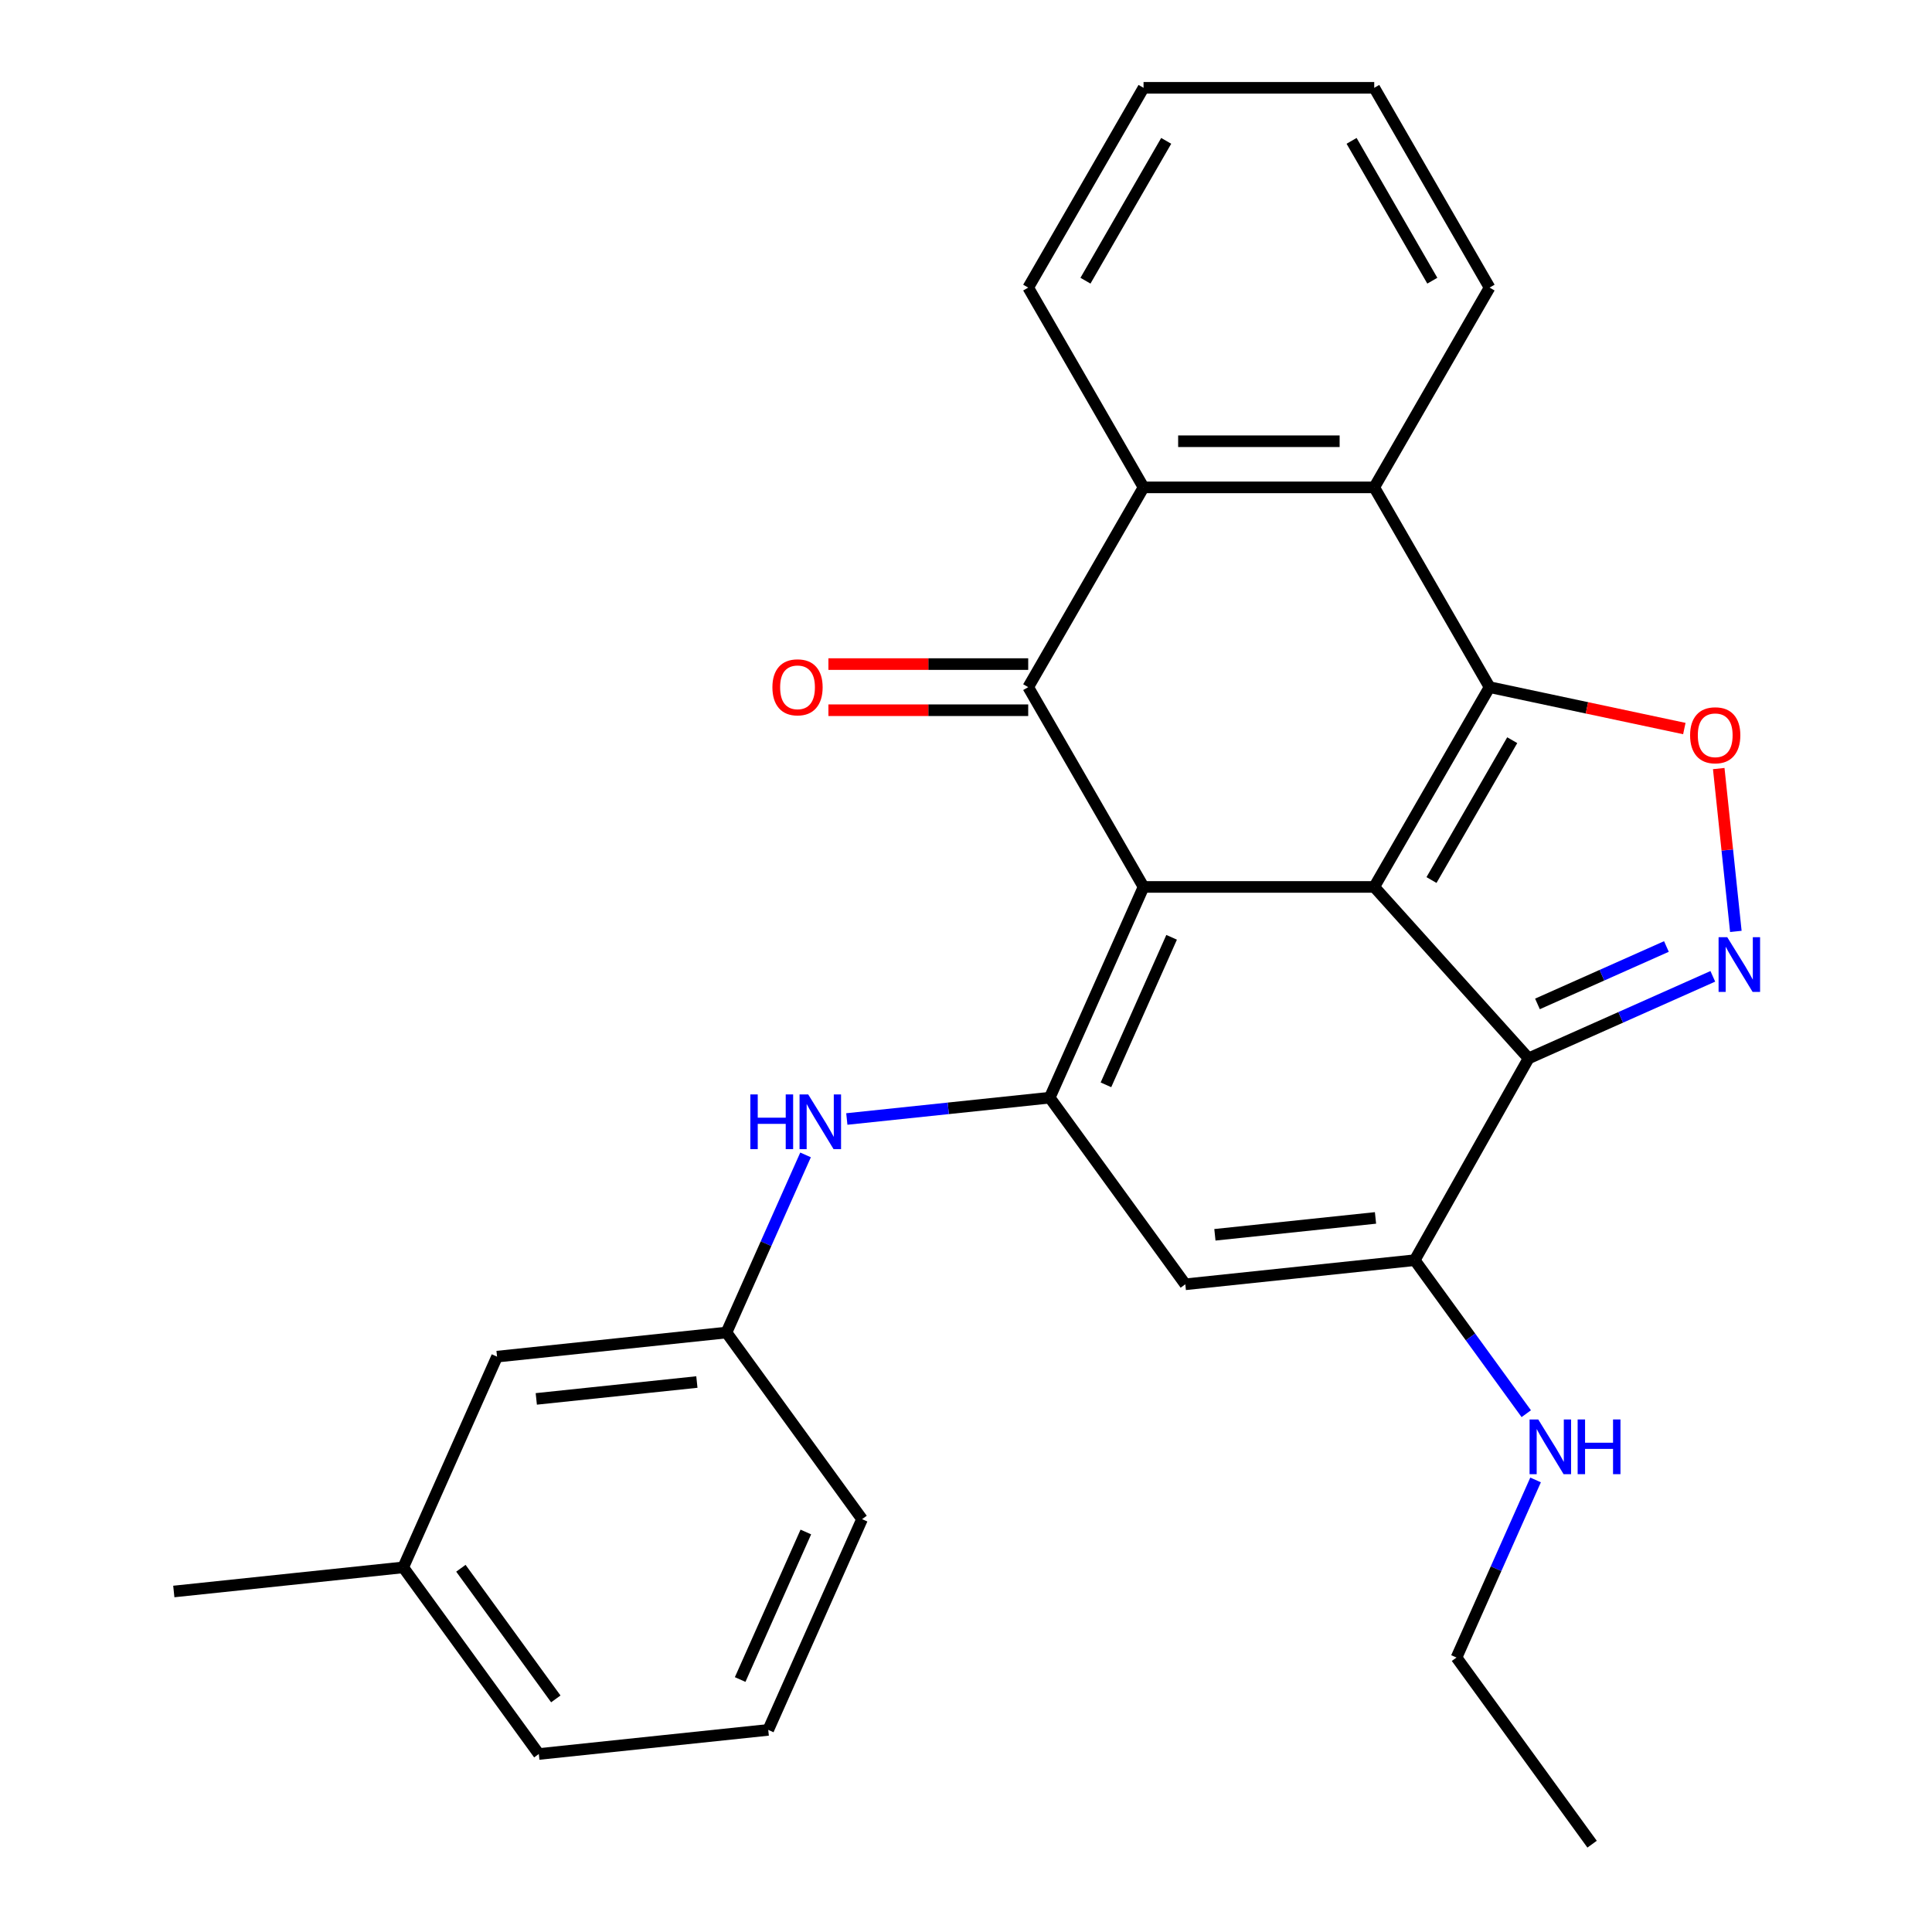 <?xml version='1.0' encoding='iso-8859-1'?>
<svg version='1.1' baseProfile='full'
              xmlns='http://www.w3.org/2000/svg'
                      xmlns:rdkit='http://www.rdkit.org/xml'
                      xmlns:xlink='http://www.w3.org/1999/xlink'
                  xml:space='preserve'
width='1000px' height='1000px' viewBox='0 0 1000 1000'>
<!-- END OF HEADER -->
<rect style='opacity:1.0;fill:#FFFFFF;stroke:none' width='1000' height='1000' x='0' y='0'> </rect>
<path class='bond-0' d='M 711.301,459.074 L 591.899,459.074' style='fill:none;fill-rule:evenodd;stroke:#000000;stroke-width:6px;stroke-linecap:butt;stroke-linejoin:miter;stroke-opacity:1' />
<path class='bond-1' d='M 711.301,459.074 L 771.002,355.669' style='fill:none;fill-rule:evenodd;stroke:#000000;stroke-width:6px;stroke-linecap:butt;stroke-linejoin:miter;stroke-opacity:1' />
<path class='bond-1' d='M 740.937,455.504 L 782.728,383.12' style='fill:none;fill-rule:evenodd;stroke:#000000;stroke-width:6px;stroke-linecap:butt;stroke-linejoin:miter;stroke-opacity:1' />
<path class='bond-2' d='M 711.301,459.074 L 791.196,547.807' style='fill:none;fill-rule:evenodd;stroke:#000000;stroke-width:6px;stroke-linecap:butt;stroke-linejoin:miter;stroke-opacity:1' />
<path class='bond-3' d='M 591.899,459.074 L 543.334,568.153' style='fill:none;fill-rule:evenodd;stroke:#000000;stroke-width:6px;stroke-linecap:butt;stroke-linejoin:miter;stroke-opacity:1' />
<path class='bond-3' d='M 606.43,485.149 L 572.435,561.504' style='fill:none;fill-rule:evenodd;stroke:#000000;stroke-width:6px;stroke-linecap:butt;stroke-linejoin:miter;stroke-opacity:1' />
<path class='bond-4' d='M 591.899,459.074 L 532.198,355.669' style='fill:none;fill-rule:evenodd;stroke:#000000;stroke-width:6px;stroke-linecap:butt;stroke-linejoin:miter;stroke-opacity:1' />
<path class='bond-6' d='M 771.002,355.669 L 821.406,366.383' style='fill:none;fill-rule:evenodd;stroke:#000000;stroke-width:6px;stroke-linecap:butt;stroke-linejoin:miter;stroke-opacity:1' />
<path class='bond-6' d='M 821.406,366.383 L 871.809,377.097' style='fill:none;fill-rule:evenodd;stroke:#FF0000;stroke-width:6px;stroke-linecap:butt;stroke-linejoin:miter;stroke-opacity:1' />
<path class='bond-9' d='M 771.002,355.669 L 711.301,252.264' style='fill:none;fill-rule:evenodd;stroke:#000000;stroke-width:6px;stroke-linecap:butt;stroke-linejoin:miter;stroke-opacity:1' />
<path class='bond-5' d='M 791.196,547.807 L 838.873,526.58' style='fill:none;fill-rule:evenodd;stroke:#000000;stroke-width:6px;stroke-linecap:butt;stroke-linejoin:miter;stroke-opacity:1' />
<path class='bond-5' d='M 838.873,526.58 L 886.55,505.353' style='fill:none;fill-rule:evenodd;stroke:#0000FF;stroke-width:6px;stroke-linecap:butt;stroke-linejoin:miter;stroke-opacity:1' />
<path class='bond-5' d='M 795.786,519.623 L 829.16,504.764' style='fill:none;fill-rule:evenodd;stroke:#000000;stroke-width:6px;stroke-linecap:butt;stroke-linejoin:miter;stroke-opacity:1' />
<path class='bond-5' d='M 829.16,504.764 L 862.534,489.905' style='fill:none;fill-rule:evenodd;stroke:#0000FF;stroke-width:6px;stroke-linecap:butt;stroke-linejoin:miter;stroke-opacity:1' />
<path class='bond-8' d='M 791.196,547.807 L 732.264,652.27' style='fill:none;fill-rule:evenodd;stroke:#000000;stroke-width:6px;stroke-linecap:butt;stroke-linejoin:miter;stroke-opacity:1' />
<path class='bond-11' d='M 543.334,568.153 L 490.823,573.672' style='fill:none;fill-rule:evenodd;stroke:#000000;stroke-width:6px;stroke-linecap:butt;stroke-linejoin:miter;stroke-opacity:1' />
<path class='bond-11' d='M 490.823,573.672 L 438.312,579.192' style='fill:none;fill-rule:evenodd;stroke:#0000FF;stroke-width:6px;stroke-linecap:butt;stroke-linejoin:miter;stroke-opacity:1' />
<path class='bond-28' d='M 543.334,568.153 L 613.517,664.751' style='fill:none;fill-rule:evenodd;stroke:#000000;stroke-width:6px;stroke-linecap:butt;stroke-linejoin:miter;stroke-opacity:1' />
<path class='bond-12' d='M 532.198,343.729 L 480.49,343.729' style='fill:none;fill-rule:evenodd;stroke:#000000;stroke-width:6px;stroke-linecap:butt;stroke-linejoin:miter;stroke-opacity:1' />
<path class='bond-12' d='M 480.49,343.729 L 428.782,343.729' style='fill:none;fill-rule:evenodd;stroke:#FF0000;stroke-width:6px;stroke-linecap:butt;stroke-linejoin:miter;stroke-opacity:1' />
<path class='bond-12' d='M 532.198,367.61 L 480.49,367.61' style='fill:none;fill-rule:evenodd;stroke:#000000;stroke-width:6px;stroke-linecap:butt;stroke-linejoin:miter;stroke-opacity:1' />
<path class='bond-12' d='M 480.49,367.61 L 428.782,367.61' style='fill:none;fill-rule:evenodd;stroke:#FF0000;stroke-width:6px;stroke-linecap:butt;stroke-linejoin:miter;stroke-opacity:1' />
<path class='bond-29' d='M 532.198,355.669 L 591.899,252.264' style='fill:none;fill-rule:evenodd;stroke:#000000;stroke-width:6px;stroke-linecap:butt;stroke-linejoin:miter;stroke-opacity:1' />
<path class='bond-27' d='M 898.473,482.097 L 894.044,439.953' style='fill:none;fill-rule:evenodd;stroke:#0000FF;stroke-width:6px;stroke-linecap:butt;stroke-linejoin:miter;stroke-opacity:1' />
<path class='bond-27' d='M 894.044,439.953 L 889.614,397.808' style='fill:none;fill-rule:evenodd;stroke:#FF0000;stroke-width:6px;stroke-linecap:butt;stroke-linejoin:miter;stroke-opacity:1' />
<path class='bond-7' d='M 613.517,664.751 L 732.264,652.27' style='fill:none;fill-rule:evenodd;stroke:#000000;stroke-width:6px;stroke-linecap:butt;stroke-linejoin:miter;stroke-opacity:1' />
<path class='bond-7' d='M 628.833,639.13 L 711.956,630.393' style='fill:none;fill-rule:evenodd;stroke:#000000;stroke-width:6px;stroke-linecap:butt;stroke-linejoin:miter;stroke-opacity:1' />
<path class='bond-14' d='M 732.264,652.27 L 761.127,691.997' style='fill:none;fill-rule:evenodd;stroke:#000000;stroke-width:6px;stroke-linecap:butt;stroke-linejoin:miter;stroke-opacity:1' />
<path class='bond-14' d='M 761.127,691.997 L 789.99,731.723' style='fill:none;fill-rule:evenodd;stroke:#0000FF;stroke-width:6px;stroke-linecap:butt;stroke-linejoin:miter;stroke-opacity:1' />
<path class='bond-10' d='M 711.301,252.264 L 591.899,252.264' style='fill:none;fill-rule:evenodd;stroke:#000000;stroke-width:6px;stroke-linecap:butt;stroke-linejoin:miter;stroke-opacity:1' />
<path class='bond-10' d='M 693.391,228.384 L 609.81,228.384' style='fill:none;fill-rule:evenodd;stroke:#000000;stroke-width:6px;stroke-linecap:butt;stroke-linejoin:miter;stroke-opacity:1' />
<path class='bond-16' d='M 711.301,252.264 L 771.002,148.859' style='fill:none;fill-rule:evenodd;stroke:#000000;stroke-width:6px;stroke-linecap:butt;stroke-linejoin:miter;stroke-opacity:1' />
<path class='bond-17' d='M 591.899,252.264 L 532.198,148.859' style='fill:none;fill-rule:evenodd;stroke:#000000;stroke-width:6px;stroke-linecap:butt;stroke-linejoin:miter;stroke-opacity:1' />
<path class='bond-13' d='M 416.953,597.779 L 396.487,643.746' style='fill:none;fill-rule:evenodd;stroke:#0000FF;stroke-width:6px;stroke-linecap:butt;stroke-linejoin:miter;stroke-opacity:1' />
<path class='bond-13' d='M 396.487,643.746 L 376.021,689.713' style='fill:none;fill-rule:evenodd;stroke:#000000;stroke-width:6px;stroke-linecap:butt;stroke-linejoin:miter;stroke-opacity:1' />
<path class='bond-15' d='M 376.021,689.713 L 257.274,702.194' style='fill:none;fill-rule:evenodd;stroke:#000000;stroke-width:6px;stroke-linecap:butt;stroke-linejoin:miter;stroke-opacity:1' />
<path class='bond-15' d='M 360.705,715.335 L 277.582,724.071' style='fill:none;fill-rule:evenodd;stroke:#000000;stroke-width:6px;stroke-linecap:butt;stroke-linejoin:miter;stroke-opacity:1' />
<path class='bond-20' d='M 376.021,689.713 L 446.204,786.311' style='fill:none;fill-rule:evenodd;stroke:#000000;stroke-width:6px;stroke-linecap:butt;stroke-linejoin:miter;stroke-opacity:1' />
<path class='bond-21' d='M 794.814,766.014 L 774.348,811.98' style='fill:none;fill-rule:evenodd;stroke:#0000FF;stroke-width:6px;stroke-linecap:butt;stroke-linejoin:miter;stroke-opacity:1' />
<path class='bond-21' d='M 774.348,811.98 L 753.882,857.947' style='fill:none;fill-rule:evenodd;stroke:#000000;stroke-width:6px;stroke-linecap:butt;stroke-linejoin:miter;stroke-opacity:1' />
<path class='bond-18' d='M 257.274,702.194 L 208.709,811.273' style='fill:none;fill-rule:evenodd;stroke:#000000;stroke-width:6px;stroke-linecap:butt;stroke-linejoin:miter;stroke-opacity:1' />
<path class='bond-25' d='M 771.002,148.859 L 711.301,45.455' style='fill:none;fill-rule:evenodd;stroke:#000000;stroke-width:6px;stroke-linecap:butt;stroke-linejoin:miter;stroke-opacity:1' />
<path class='bond-25' d='M 741.366,145.289 L 699.575,72.906' style='fill:none;fill-rule:evenodd;stroke:#000000;stroke-width:6px;stroke-linecap:butt;stroke-linejoin:miter;stroke-opacity:1' />
<path class='bond-30' d='M 532.198,148.859 L 591.899,45.455' style='fill:none;fill-rule:evenodd;stroke:#000000;stroke-width:6px;stroke-linecap:butt;stroke-linejoin:miter;stroke-opacity:1' />
<path class='bond-30' d='M 561.834,145.289 L 603.625,72.906' style='fill:none;fill-rule:evenodd;stroke:#000000;stroke-width:6px;stroke-linecap:butt;stroke-linejoin:miter;stroke-opacity:1' />
<path class='bond-23' d='M 208.709,811.273 L 89.961,823.754' style='fill:none;fill-rule:evenodd;stroke:#000000;stroke-width:6px;stroke-linecap:butt;stroke-linejoin:miter;stroke-opacity:1' />
<path class='bond-31' d='M 208.709,811.273 L 278.891,907.871' style='fill:none;fill-rule:evenodd;stroke:#000000;stroke-width:6px;stroke-linecap:butt;stroke-linejoin:miter;stroke-opacity:1' />
<path class='bond-31' d='M 238.556,811.726 L 287.684,879.345' style='fill:none;fill-rule:evenodd;stroke:#000000;stroke-width:6px;stroke-linecap:butt;stroke-linejoin:miter;stroke-opacity:1' />
<path class='bond-19' d='M 397.639,895.39 L 446.204,786.311' style='fill:none;fill-rule:evenodd;stroke:#000000;stroke-width:6px;stroke-linecap:butt;stroke-linejoin:miter;stroke-opacity:1' />
<path class='bond-19' d='M 383.108,869.315 L 417.103,792.96' style='fill:none;fill-rule:evenodd;stroke:#000000;stroke-width:6px;stroke-linecap:butt;stroke-linejoin:miter;stroke-opacity:1' />
<path class='bond-22' d='M 397.639,895.39 L 278.891,907.871' style='fill:none;fill-rule:evenodd;stroke:#000000;stroke-width:6px;stroke-linecap:butt;stroke-linejoin:miter;stroke-opacity:1' />
<path class='bond-26' d='M 753.882,857.947 L 824.065,954.545' style='fill:none;fill-rule:evenodd;stroke:#000000;stroke-width:6px;stroke-linecap:butt;stroke-linejoin:miter;stroke-opacity:1' />
<path class='bond-24' d='M 591.899,45.455 L 711.301,45.455' style='fill:none;fill-rule:evenodd;stroke:#000000;stroke-width:6px;stroke-linecap:butt;stroke-linejoin:miter;stroke-opacity:1' />
<path  class='atom-6' d='M 894.015 485.082
L 903.295 500.082
Q 904.215 501.562, 905.695 504.242
Q 907.175 506.922, 907.255 507.082
L 907.255 485.082
L 911.015 485.082
L 911.015 513.402
L 907.135 513.402
L 897.175 497.002
Q 896.015 495.082, 894.775 492.882
Q 893.575 490.682, 893.215 490.002
L 893.215 513.402
L 889.535 513.402
L 889.535 485.082
L 894.015 485.082
' fill='#0000FF'/>
<path  class='atom-7' d='M 874.794 380.574
Q 874.794 373.774, 878.154 369.974
Q 881.514 366.174, 887.794 366.174
Q 894.074 366.174, 897.434 369.974
Q 900.794 373.774, 900.794 380.574
Q 900.794 387.454, 897.394 391.374
Q 893.994 395.254, 887.794 395.254
Q 881.554 395.254, 878.154 391.374
Q 874.794 387.494, 874.794 380.574
M 887.794 392.054
Q 892.114 392.054, 894.434 389.174
Q 896.794 386.254, 896.794 380.574
Q 896.794 375.014, 894.434 372.214
Q 892.114 369.374, 887.794 369.374
Q 883.474 369.374, 881.114 372.174
Q 878.794 374.974, 878.794 380.574
Q 878.794 386.294, 881.114 389.174
Q 883.474 392.054, 887.794 392.054
' fill='#FF0000'/>
<path  class='atom-12' d='M 388.367 566.474
L 392.207 566.474
L 392.207 578.514
L 406.687 578.514
L 406.687 566.474
L 410.527 566.474
L 410.527 594.794
L 406.687 594.794
L 406.687 581.714
L 392.207 581.714
L 392.207 594.794
L 388.367 594.794
L 388.367 566.474
' fill='#0000FF'/>
<path  class='atom-12' d='M 418.327 566.474
L 427.607 581.474
Q 428.527 582.954, 430.007 585.634
Q 431.487 588.314, 431.567 588.474
L 431.567 566.474
L 435.327 566.474
L 435.327 594.794
L 431.447 594.794
L 421.487 578.394
Q 420.327 576.474, 419.087 574.274
Q 417.887 572.074, 417.527 571.394
L 417.527 594.794
L 413.847 594.794
L 413.847 566.474
L 418.327 566.474
' fill='#0000FF'/>
<path  class='atom-13' d='M 399.797 355.749
Q 399.797 348.949, 403.157 345.149
Q 406.517 341.349, 412.797 341.349
Q 419.077 341.349, 422.437 345.149
Q 425.797 348.949, 425.797 355.749
Q 425.797 362.629, 422.397 366.549
Q 418.997 370.429, 412.797 370.429
Q 406.557 370.429, 403.157 366.549
Q 399.797 362.669, 399.797 355.749
M 412.797 367.229
Q 417.117 367.229, 419.437 364.349
Q 421.797 361.429, 421.797 355.749
Q 421.797 350.189, 419.437 347.389
Q 417.117 344.549, 412.797 344.549
Q 408.477 344.549, 406.117 347.349
Q 403.797 350.149, 403.797 355.749
Q 403.797 361.469, 406.117 364.349
Q 408.477 367.229, 412.797 367.229
' fill='#FF0000'/>
<path  class='atom-15' d='M 796.187 734.708
L 805.467 749.708
Q 806.387 751.188, 807.867 753.868
Q 809.347 756.548, 809.427 756.708
L 809.427 734.708
L 813.187 734.708
L 813.187 763.028
L 809.307 763.028
L 799.347 746.628
Q 798.187 744.708, 796.947 742.508
Q 795.747 740.308, 795.387 739.628
L 795.387 763.028
L 791.707 763.028
L 791.707 734.708
L 796.187 734.708
' fill='#0000FF'/>
<path  class='atom-15' d='M 816.587 734.708
L 820.427 734.708
L 820.427 746.748
L 834.907 746.748
L 834.907 734.708
L 838.747 734.708
L 838.747 763.028
L 834.907 763.028
L 834.907 749.948
L 820.427 749.948
L 820.427 763.028
L 816.587 763.028
L 816.587 734.708
' fill='#0000FF'/>
</svg>
